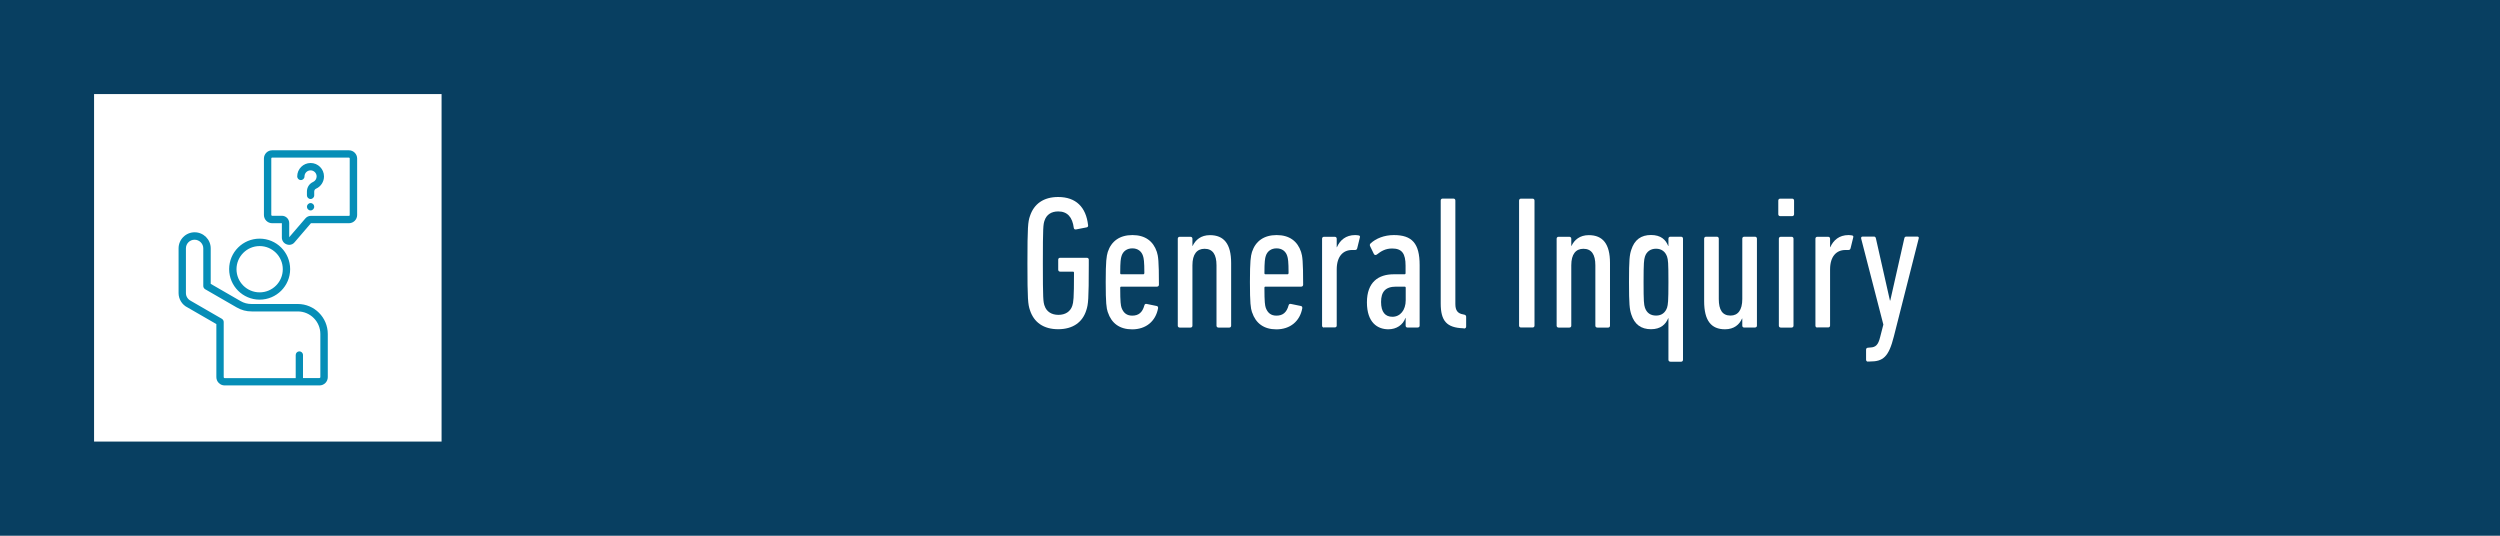 <!--?xml version="1.0" encoding="UTF-8"?--><svg id="c" xmlns="http://www.w3.org/2000/svg" viewBox="0 0 350 75"><rect width="350" height="75" fill="#083f61"></rect><path d="M143.84,36.84c0-5.12.08-5.79.35-6.58.56-1.72,1.91-2.68,3.95-2.68,2.49,0,3.9,1.41,4.19,3.93.03.16-.03.29-.19.32l-1.49.29c-.19.03-.29-.05-.32-.21-.19-1.49-.88-2.31-2.18-2.31-.96,0-1.64.45-1.91,1.27-.19.53-.24.93-.24,5.97s.05,5.44.24,5.97c.27.82.98,1.27,1.94,1.27s1.67-.45,1.94-1.27c.16-.5.24-.93.24-4.62,0-.11-.05-.16-.16-.16h-1.78c-.16,0-.27-.11-.27-.27v-1.41c0-.16.11-.26.27-.26h3.74c.16,0,.27.11.27.26v.77c0,4.83-.08,5.49-.34,6.29-.53,1.73-1.91,2.68-3.95,2.68s-3.4-.96-3.95-2.68c-.27-.79-.35-1.46-.35-6.58Z" fill="#fff"></path><path d="M155.09,43.71c-.19-.58-.29-1.25-.29-4.22s.11-3.61.29-4.22c.5-1.51,1.67-2.36,3.45-2.36s2.92.85,3.42,2.36c.19.58.29,1.27.29,4.59,0,.16-.11.27-.27.27h-4.99c-.11,0-.16.05-.16.16,0,2.04.08,2.47.19,2.81.27.72.74,1.09,1.49,1.09.9,0,1.43-.45,1.7-1.43.05-.19.16-.24.32-.21l1.41.29c.16.03.21.16.19.32-.34,1.83-1.7,2.95-3.63,2.95-1.75,0-2.89-.85-3.4-2.39ZM160.21,38.24c0-1.64-.08-2.07-.19-2.41-.21-.66-.74-1.06-1.49-1.06s-1.3.4-1.51,1.06c-.11.34-.19.77-.19,2.41,0,.11.05.16.16.16h3.05c.11,0,.16-.05.16-.16Z" fill="#fff"></path><path d="M170.58,45.86c-.16,0-.27-.11-.27-.26v-8.46c0-1.51-.53-2.31-1.67-2.31-1.06,0-1.7.74-1.7,2.31v8.46c0,.16-.11.26-.27.26h-1.51c-.16,0-.27-.11-.27-.26v-12.18c0-.16.11-.27.27-.27h1.51c.16,0,.27.11.27.27v1.01h.03c.4-.85,1.17-1.51,2.42-1.51,1.96,0,2.97,1.22,2.97,3.9v8.78c0,.16-.11.26-.26.26h-1.51Z" fill="#fff"></path><path d="M175.28,43.71c-.19-.58-.29-1.25-.29-4.22s.11-3.61.29-4.22c.5-1.51,1.67-2.36,3.45-2.36s2.92.85,3.42,2.36c.19.58.29,1.27.29,4.59,0,.16-.11.27-.27.27h-4.99c-.11,0-.16.05-.16.16,0,2.04.08,2.47.19,2.81.27.72.74,1.09,1.49,1.09.9,0,1.43-.45,1.7-1.43.05-.19.16-.24.32-.21l1.41.29c.16.03.21.16.19.32-.34,1.83-1.7,2.95-3.63,2.95-1.75,0-2.89-.85-3.4-2.39ZM180.4,38.24c0-1.64-.08-2.07-.19-2.41-.21-.66-.74-1.06-1.49-1.06s-1.3.4-1.51,1.06c-.11.34-.19.77-.19,2.41,0,.11.05.16.16.16h3.05c.11,0,.16-.05.16-.16Z" fill="#fff"></path><path d="M185.36,45.86c-.16,0-.27-.11-.27-.26v-12.18c0-.16.11-.27.27-.27h1.51c.16,0,.27.11.27.27v1.19h.03c.42-.98,1.25-1.7,2.55-1.7.16,0,.4.03.5.05.16.03.21.13.16.29l-.37,1.51c-.05.19-.16.24-.32.24h-.4c-1.25,0-2.15.88-2.15,2.73v7.85c0,.16-.11.26-.27.26h-1.51Z" fill="#fff"></path><path d="M197.06,45.86c-.16,0-.27-.11-.27-.26v-1.09h-.03c-.34.98-1.25,1.59-2.39,1.59-1.51,0-3-.93-3-3.77s1.62-3.93,3.74-3.93h1.51c.11,0,.16-.05.16-.16v-1.04c0-1.7-.5-2.41-1.88-2.41-.93,0-1.54.37-2.15.85-.16.11-.34.08-.42-.11l-.5-1.03c-.08-.16-.08-.29.05-.42.74-.69,1.91-1.17,3.26-1.17,2.55,0,3.61,1.17,3.61,4.19v8.49c0,.16-.11.26-.27.26h-1.43ZM196.8,42.04v-1.75c0-.11-.05-.16-.16-.16h-1.19c-1.51,0-2.1.74-2.1,2.15s.58,2.07,1.59,2.07c1.09,0,1.86-.93,1.86-2.31Z" fill="#fff"></path><path d="M204.86,45.96c-2.33-.08-3.16-1.03-3.16-3.48v-14.41c0-.16.11-.27.27-.27h1.51c.16,0,.27.11.27.27v14.49c0,.9.32,1.33,1.11,1.46l.13.03c.16.03.27.13.27.29v1.38c0,.16-.11.27-.27.27l-.13-.03Z" fill="#fff"></path><path d="M212.67,28.08c0-.16.11-.27.27-.27h1.62c.16,0,.27.11.27.27v17.51c0,.16-.11.26-.27.26h-1.62c-.16,0-.27-.11-.27-.26v-17.51Z" fill="#fff"></path><path d="M223.62,45.86c-.16,0-.27-.11-.27-.26v-8.46c0-1.51-.53-2.31-1.67-2.31-1.06,0-1.7.74-1.7,2.31v8.46c0,.16-.11.26-.27.26h-1.51c-.16,0-.27-.11-.27-.26v-12.18c0-.16.11-.27.27-.27h1.51c.16,0,.27.11.27.27v1.01h.03c.4-.85,1.17-1.51,2.42-1.51,1.96,0,2.97,1.22,2.97,3.9v8.78c0,.16-.11.26-.26.26h-1.51Z" fill="#fff"></path><path d="M233.84,50.63c-.16,0-.26-.11-.26-.27v-5.81h-.03c-.35.85-1.04,1.54-2.41,1.54s-2.31-.66-2.76-2.07c-.24-.74-.32-1.41-.32-4.54s.08-3.79.32-4.51c.45-1.41,1.38-2.07,2.76-2.07s2.07.66,2.41,1.54h.03v-1.03c0-.16.11-.27.26-.27h1.51c.16,0,.27.11.27.27v16.96c0,.16-.11.27-.27.27h-1.51ZM233.39,43.07c.13-.45.19-.8.19-3.58s-.05-3.11-.19-3.56c-.24-.69-.77-1.11-1.54-1.11s-1.33.4-1.56,1.11c-.13.45-.19.8-.19,3.56s.05,3.13.19,3.58c.24.72.77,1.11,1.56,1.11s1.3-.42,1.54-1.11Z" fill="#fff"></path><path d="M244.19,45.86c-.16,0-.27-.11-.27-.26v-1.01h-.03c-.37.85-1.12,1.51-2.39,1.51-1.94,0-2.92-1.22-2.92-3.93v-8.76c0-.16.11-.27.27-.27h1.51c.16,0,.27.11.27.27v8.46c0,1.51.5,2.31,1.64,2.31,1.04,0,1.65-.77,1.65-2.31v-8.46c0-.16.11-.27.27-.27h1.51c.16,0,.27.11.27.27v12.18c0,.16-.11.26-.27.26h-1.51Z" fill="#fff"></path><path d="M249.23,30.26c-.16,0-.27-.11-.27-.27v-1.91c0-.16.11-.27.27-.27h1.67c.16,0,.27.11.27.27v1.91c0,.16-.11.27-.27.27h-1.67ZM249.31,45.86c-.16,0-.27-.11-.27-.26v-12.18c0-.16.11-.27.27-.27h1.51c.16,0,.27.11.27.27v12.18c0,.16-.11.26-.27.26h-1.51Z" fill="#fff"></path><path d="M254.43,45.86c-.16,0-.27-.11-.27-.26v-12.18c0-.16.11-.27.27-.27h1.51c.16,0,.27.11.27.27v1.19h.03c.43-.98,1.25-1.7,2.55-1.7.16,0,.4.03.5.05.16.03.21.13.16.29l-.37,1.51c-.05.19-.16.24-.32.24h-.4c-1.25,0-2.15.88-2.15,2.73v7.85c0,.16-.11.26-.27.26h-1.51Z" fill="#fff"></path><path d="M261.52,50.63c-.16,0-.27-.11-.27-.27v-1.41c0-.16.11-.27.27-.27l.32-.03c.74-.03,1.11-.34,1.38-1.46l.45-1.75-3.11-12.05c-.03-.16.05-.27.21-.27h1.59c.16,0,.24.11.27.27l1.96,8.68h.05l1.96-8.68c.03-.16.11-.27.29-.27h1.54c.16,0,.24.11.19.27l-3.48,13.72c-.72,2.87-1.51,3.5-3.34,3.5h-.29Z" fill="#fff"></path><rect x="13.17" y="13.17" width="48.65" height="48.65" fill="#fff"></rect><path d="M41.69,42.56h-6.45c-.59,0-1.08-.13-1.58-.42l-4.16-2.4v-4.97c0-1.24-1.01-2.25-2.25-2.25s-2.25,1.01-2.25,2.25v6.26c0,.85.49,1.64,1.25,2.01l4.04,2.33v7.43c0,.64.52,1.16,1.16,1.16h13.28c.64,0,1.16-.52,1.16-1.16v-6.04c0-2.31-1.88-4.2-4.19-4.2h0ZM44.85,52.8c0,.07-.06.13-.13.13h-2.3v-3.23c0-.28-.23-.51-.51-.51s-.51.23-.51.51v3.24h-9.95c-.07,0-.13-.06-.13-.13v-7.73c0-.18-.1-.35-.26-.45l-4.31-2.49s-.02-.01-.03-.02c-.42-.21-.69-.62-.69-1.09v-6.26c0-.67.54-1.21,1.21-1.21s1.22.55,1.22,1.21v5.27c0,.18.1.35.26.45l4.42,2.55c.67.38,1.33.56,2.1.56h6.45c1.75,0,3.16,1.42,3.16,3.16v6.04ZM36.35,41.95c2.35,0,4.27-1.91,4.27-4.27s-1.91-4.27-4.27-4.27-4.27,1.91-4.27,4.27c0,2.35,1.91,4.27,4.27,4.27ZM36.35,34.45c1.78,0,3.24,1.45,3.24,3.24s-1.45,3.24-3.24,3.24-3.24-1.45-3.24-3.24c0-1.78,1.45-3.24,3.24-3.24ZM48.85,21.04h-10.75c-.63,0-1.15.51-1.15,1.15v7.91c0,.63.51,1.15,1.15,1.15h1.36v2.01c0,.43.26.8.67.95.12.04.24.07.35.07.29,0,.57-.12.76-.36l2.29-2.67h5.32c.63,0,1.15-.51,1.15-1.15v-7.91c0-.63-.52-1.15-1.15-1.15h0ZM48.97,30.1c0,.06-.05.12-.12.12h-5.32c-.3,0-.57.12-.77.35l-2.27,2.64v-1.98c0-.56-.46-1.02-1.02-1.02h-1.38c-.06,0-.11-.05-.11-.12v-7.91c0-.06.05-.12.11-.12h10.75c.06,0,.12.05.12.12v7.91s0,0,0,0ZM45.36,24.7c0,.73-.43,1.41-1.1,1.71-.17.07-.27.23-.27.41v.53c0,.28-.23.51-.51.51s-.51-.23-.51-.51v-.53c0-.59.33-1.11.87-1.35.3-.14.49-.44.49-.77,0-.47-.38-.85-.85-.85s-.85.38-.85.85c0,.28-.23.51-.51.51s-.51-.23-.51-.51c0-1.04.84-1.88,1.88-1.88,1.03,0,1.87.84,1.87,1.88h0ZM43.99,28.94h0c0,.29-.23.52-.51.52s-.51-.23-.51-.51.23-.52.51-.52c.29,0,.51.23.51.51h0Z" fill="#068eb7"></path></svg>